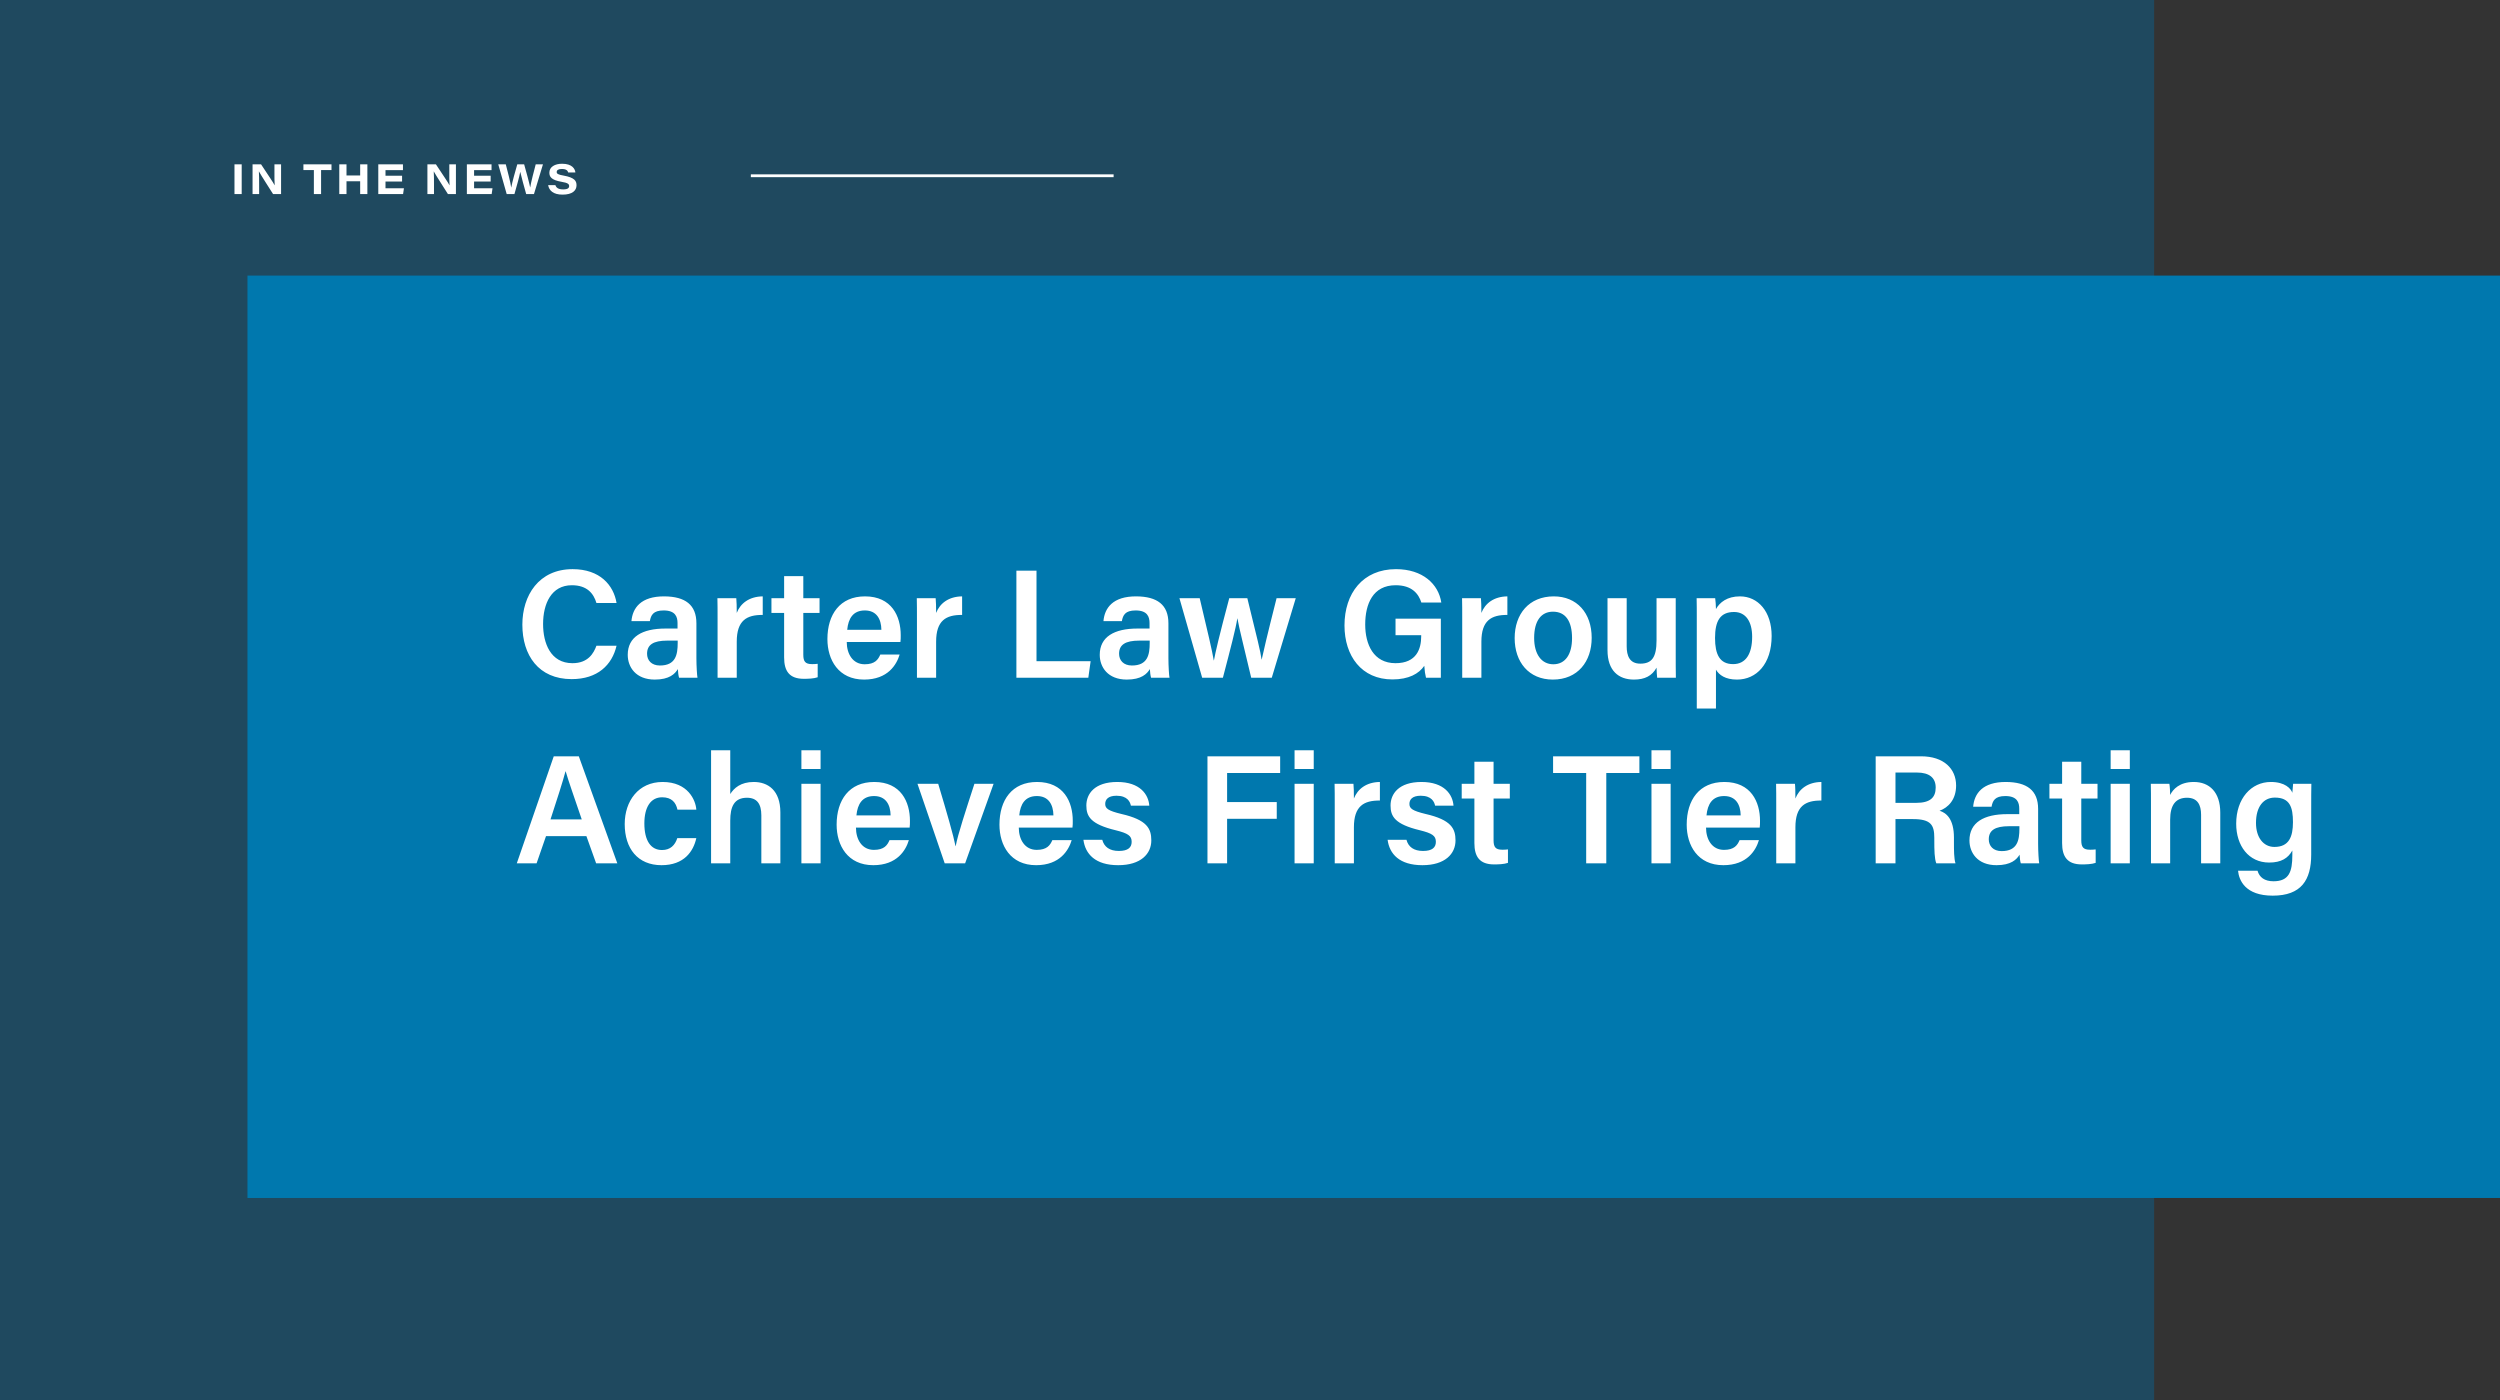 <svg xmlns="http://www.w3.org/2000/svg" width="889" height="498" viewBox="0 0 889 498" fill="none"><rect x="0" y="0" width="889" height="498" fill="#333333" stroke="none"/><rect width="766" height="498" fill="#1F495F"></rect><rect x="88" y="98" width="801" height="328" fill="#0078AE"></rect><path d="M212.095 229.615C211.105 232.31 209.125 235.83 203.57 235.83C195.76 235.83 193.12 228.68 193.12 221.915C193.12 214.71 196.035 208.11 203.35 208.11C208.795 208.11 211.105 211.08 212.095 214.435H219.245C218.2 208.055 213.305 202.39 203.625 202.39C191.58 202.39 185.75 211.74 185.75 222.135C185.75 232.97 191.47 241.495 203.295 241.495C212.48 241.495 217.65 236.49 219.245 229.615H212.095ZM247.642 221.64C247.642 215.04 243.627 212.125 236.257 212.07C227.842 212.015 224.927 216.25 224.542 220.87H231.087C231.472 218.78 232.242 217.075 235.982 217.075C240.217 217.075 240.932 219.385 240.932 221.585V223.51H236.642C228.337 223.51 223.222 226.48 223.222 232.86C223.222 237.205 226.082 241.66 232.847 241.66C238.017 241.66 240.052 239.625 241.042 237.92C241.097 238.965 241.262 240.395 241.482 241H248.027C247.862 240.285 247.642 236.71 247.642 234.07V221.64ZM240.987 228.625C240.987 232.805 240.272 236.655 234.662 236.655C231.637 236.655 230.097 234.785 230.097 232.475C230.097 229.285 232.297 227.8 237.302 227.8H240.987V228.625ZM255.168 241H261.988V228.185C261.988 220.65 265.508 218.615 271.228 218.67V212.07C266.443 212.125 263.308 214.545 261.988 217.955C261.988 216.03 261.933 213.39 261.823 212.73H255.113C255.168 214.82 255.168 217.185 255.168 220.375V241ZM274.325 217.955H278.835V233.795C278.835 238.635 280.705 241.385 285.82 241.385C287.36 241.385 289.34 241.33 290.77 240.835V236.05C290.11 236.16 289.285 236.16 288.735 236.16C286.315 236.16 285.655 235.17 285.655 232.805V217.955H291.43V212.73H285.655V204.865H278.835V212.73H274.325V217.955ZM320.188 228.295C320.298 227.47 320.298 226.81 320.298 225.875C320.298 219.165 317.108 212.07 307.593 212.07C298.683 212.07 294.228 218.505 294.228 227.25C294.228 234.62 298.133 241.66 307.263 241.66C315.788 241.66 318.868 236.27 319.913 232.75H313.038C312.268 234.565 311.113 236.215 307.483 236.215C303.248 236.215 301.103 232.53 301.103 228.295H320.188ZM301.268 223.95C301.653 219.935 303.358 217.075 307.538 217.075C311.718 217.075 313.368 220.155 313.423 223.95H301.268ZM326.066 241H332.886V228.185C332.886 220.65 336.406 218.615 342.126 218.67V212.07C337.341 212.125 334.206 214.545 332.886 217.955C332.886 216.03 332.831 213.39 332.721 212.73H326.011C326.066 214.82 326.066 217.185 326.066 220.375V241ZM361.43 241H387.005L387.83 235.115H368.58V202.94H361.43V241ZM415.489 221.64C415.489 215.04 411.474 212.125 404.104 212.07C395.689 212.015 392.774 216.25 392.389 220.87H398.934C399.319 218.78 400.089 217.075 403.829 217.075C408.064 217.075 408.779 219.385 408.779 221.585V223.51H404.489C396.184 223.51 391.069 226.48 391.069 232.86C391.069 237.205 393.929 241.66 400.694 241.66C405.864 241.66 407.899 239.625 408.889 237.92C408.944 238.965 409.109 240.395 409.329 241H415.874C415.709 240.285 415.489 236.71 415.489 234.07V221.64ZM408.834 228.625C408.834 232.805 408.119 236.655 402.509 236.655C399.484 236.655 397.944 234.785 397.944 232.475C397.944 229.285 400.144 227.8 405.149 227.8H408.834V228.625ZM419.408 212.73L427.493 241H434.863C437.613 230.495 439.483 223.345 439.978 219.935H440.033C440.638 223.455 442.453 230.44 444.928 241H452.243L460.768 212.73H453.948C450.263 227.305 449.328 231.54 448.668 234.51H448.613C448.228 231.595 447.128 227.36 443.553 212.73H437.118C433.433 226.59 432.223 231.87 431.673 234.84H431.618C431.068 231.54 429.473 224.72 426.613 212.73H419.408ZM512.364 219.99H496.249V225.875H505.379V226.26C505.379 230.66 503.784 235.83 496.249 235.83C488.384 235.83 485.469 229.12 485.469 222.08C485.469 214.82 488.164 208.11 496.304 208.11C502.079 208.11 504.444 211.135 505.434 214.27H512.529C511.539 207.67 505.874 202.39 496.414 202.39C484.589 202.39 478.099 211.025 478.099 222.41C478.099 233.245 484.149 241.605 495.149 241.605C500.979 241.605 504.554 239.57 506.479 236.765C506.589 238.525 506.809 239.955 507.084 241H512.364V219.99ZM519.963 241H526.783V228.185C526.783 220.65 530.303 218.615 536.023 218.67V212.07C531.238 212.125 528.103 214.545 526.783 217.955C526.783 216.03 526.728 213.39 526.618 212.73H519.908C519.963 214.82 519.963 217.185 519.963 220.375V241ZM552.528 212.07C543.728 212.07 538.613 218.34 538.613 226.92C538.613 235.39 543.618 241.66 552.198 241.66C561.053 241.66 566.003 235.225 566.003 226.81C566.003 217.955 560.723 212.07 552.528 212.07ZM552.253 217.515C556.653 217.515 559.018 220.815 559.018 226.92C559.018 232.64 556.653 236.215 552.363 236.215C548.128 236.215 545.543 232.585 545.543 226.865C545.543 220.705 548.073 217.515 552.253 217.515ZM595.885 212.73H589.065V227.69C589.065 233.74 587.415 235.995 583.29 235.995C579.44 235.995 578.45 233.135 578.45 229.835V212.73H571.63V231.21C571.63 238.525 575.59 241.66 581.035 241.66C584.885 241.66 587.47 240.34 589.065 237.425C589.12 238.635 589.175 240.23 589.285 241H595.94C595.885 238.745 595.885 235.5 595.885 232.75V212.73ZM610.196 251.945V238.14C611.296 240.01 613.496 241.66 617.676 241.66C624.551 241.66 629.996 236.16 629.996 226.15C629.996 217.46 625.156 212.07 618.721 212.07C614.156 212.07 611.516 214.215 610.196 216.58C610.196 215.26 610.031 213.555 609.921 212.73H603.321C603.376 214.985 603.376 217.295 603.376 219.55V251.945H610.196ZM623.066 226.425C623.066 232.585 620.756 236.16 616.301 236.16C611.516 236.16 609.866 232.695 609.866 226.865C609.866 220.76 611.736 217.625 616.631 217.625C620.756 217.625 623.066 220.98 623.066 226.425ZM208.52 297.32L211.985 307H219.52L205.825 268.94H196.915L183.77 307H190.81L194.165 297.32H208.52ZM195.76 291.38C198.18 283.955 200.16 277.85 201.095 274.275H201.15C202.085 277.52 203.9 282.69 206.87 291.38H195.76ZM240.849 298.035C240.024 300.565 238.374 302.27 235.404 302.27C231.444 302.27 229.134 298.97 229.134 292.81C229.134 287.035 231.389 283.515 235.459 283.515C238.869 283.515 240.354 285.385 240.904 287.915H247.614C247.394 284.56 244.644 278.07 235.624 278.07C227.044 278.07 222.149 284.835 222.149 293.03C222.149 301.72 226.769 307.66 235.239 307.66C243.269 307.66 246.569 302.765 247.614 298.035H240.849ZM252.858 266.795V307H259.678V291.82C259.678 286.98 260.998 283.68 265.618 283.68C269.193 283.68 270.733 285.88 270.733 289.95V307H277.498V288.905C277.498 280.985 273.043 278.07 268.038 278.07C263.363 278.07 260.998 280.27 259.678 282.36V266.795H252.858ZM284.977 307H291.797V278.73H284.977V307ZM291.797 273.45V266.795H284.977V273.45H291.797ZM323.464 294.295C323.574 293.47 323.574 292.81 323.574 291.875C323.574 285.165 320.384 278.07 310.869 278.07C301.959 278.07 297.504 284.505 297.504 293.25C297.504 300.62 301.409 307.66 310.539 307.66C319.064 307.66 322.144 302.27 323.189 298.75H316.314C315.544 300.565 314.389 302.215 310.759 302.215C306.524 302.215 304.379 298.53 304.379 294.295H323.464ZM304.544 289.95C304.929 285.935 306.634 283.075 310.814 283.075C314.994 283.075 316.644 286.155 316.699 289.95H304.544ZM326.257 278.73L335.937 307H343.197L353.317 278.73H346.497C343.417 288.245 340.612 296.715 339.842 300.895H339.787C339.127 297.43 336.707 288.96 333.627 278.73H326.257ZM381.365 294.295C381.475 293.47 381.475 292.81 381.475 291.875C381.475 285.165 378.285 278.07 368.77 278.07C359.86 278.07 355.405 284.505 355.405 293.25C355.405 300.62 359.31 307.66 368.44 307.66C376.965 307.66 380.045 302.27 381.09 298.75H374.215C373.445 300.565 372.29 302.215 368.66 302.215C364.425 302.215 362.28 298.53 362.28 294.295H381.365ZM362.445 289.95C362.83 285.935 364.535 283.075 368.715 283.075C372.895 283.075 374.545 286.155 374.6 289.95H362.445ZM385.26 298.64C385.92 303.645 389.44 307.66 397.635 307.66C405.72 307.66 409.405 303.59 409.405 298.86C409.405 294.68 407.92 291.545 398.79 289.455C394.005 288.3 393.015 287.475 393.015 285.88C393.015 284.395 393.95 282.965 397.03 282.965C400.935 282.965 401.87 285.165 402.145 286.485H408.69C408.415 282.58 405.445 278.07 397.305 278.07C389.22 278.07 386.305 282.305 386.305 286.43C386.305 290.335 387.845 293.085 396.7 295.23C401.155 296.33 402.42 297.21 402.42 299.355C402.42 301.335 401.155 302.6 397.855 302.6C394.61 302.6 392.63 301.17 391.97 298.64H385.26ZM429.374 307H436.359V291.16H454.014V285.22H436.359V274.88H455.224V268.94H429.374V307ZM460.344 307H467.164V278.73H460.344V307ZM467.164 273.45V266.795H460.344V273.45H467.164ZM474.631 307H481.451V294.185C481.451 286.65 484.971 284.615 490.691 284.67V278.07C485.906 278.125 482.771 280.545 481.451 283.955C481.451 282.03 481.396 279.39 481.286 278.73H474.576C474.631 280.82 474.631 283.185 474.631 286.375V307ZM493.434 298.64C494.094 303.645 497.614 307.66 505.809 307.66C513.894 307.66 517.579 303.59 517.579 298.86C517.579 294.68 516.094 291.545 506.964 289.455C502.179 288.3 501.189 287.475 501.189 285.88C501.189 284.395 502.124 282.965 505.204 282.965C509.109 282.965 510.044 285.165 510.319 286.485H516.864C516.589 282.58 513.619 278.07 505.479 278.07C497.394 278.07 494.479 282.305 494.479 286.43C494.479 290.335 496.019 293.085 504.874 295.23C509.329 296.33 510.594 297.21 510.594 299.355C510.594 301.335 509.329 302.6 506.029 302.6C502.784 302.6 500.804 301.17 500.144 298.64H493.434ZM519.784 283.955H524.294V299.795C524.294 304.635 526.164 307.385 531.279 307.385C532.819 307.385 534.799 307.33 536.229 306.835V302.05C535.569 302.16 534.744 302.16 534.194 302.16C531.774 302.16 531.114 301.17 531.114 298.805V283.955H536.889V278.73H531.114V270.865H524.294V278.73H519.784V283.955ZM564.046 307H571.196V274.88H582.966V268.94H552.276V274.88H564.046V307ZM587.262 307H594.082V278.73H587.262V307ZM594.082 273.45V266.795H587.262V273.45H594.082ZM625.75 294.295C625.86 293.47 625.86 292.81 625.86 291.875C625.86 285.165 622.67 278.07 613.155 278.07C604.245 278.07 599.79 284.505 599.79 293.25C599.79 300.62 603.695 307.66 612.825 307.66C621.35 307.66 624.43 302.27 625.475 298.75H618.6C617.83 300.565 616.675 302.215 613.045 302.215C608.81 302.215 606.665 298.53 606.665 294.295H625.75ZM606.83 289.95C607.215 285.935 608.92 283.075 613.1 283.075C617.28 283.075 618.93 286.155 618.985 289.95H606.83ZM631.628 307H638.448V294.185C638.448 286.65 641.968 284.615 647.688 284.67V278.07C642.903 278.125 639.768 280.545 638.448 283.955C638.448 282.03 638.393 279.39 638.283 278.73H631.573C631.628 280.82 631.628 283.185 631.628 286.375V307ZM680.246 291.27C686.626 291.27 687.836 293.36 687.836 297.925V298.585C687.836 302.435 687.891 305.35 688.551 307H695.371C694.821 305.295 694.821 302.215 694.821 299.63V297.87C694.821 291.105 692.016 289.015 689.706 288.3C692.786 287.2 695.591 284.34 695.591 279.335C695.591 273.395 691.246 268.94 683.106 268.94H666.991V307H674.031V291.27H680.246ZM674.031 274.715H681.676C686.131 274.715 688.331 276.64 688.331 280.05C688.331 283.625 686.351 285.495 681.401 285.495H674.031V274.715ZM724.756 287.64C724.756 281.04 720.741 278.125 713.371 278.07C704.956 278.015 702.041 282.25 701.656 286.87H708.201C708.586 284.78 709.356 283.075 713.096 283.075C717.331 283.075 718.046 285.385 718.046 287.585V289.51H713.756C705.451 289.51 700.336 292.48 700.336 298.86C700.336 303.205 703.196 307.66 709.961 307.66C715.131 307.66 717.166 305.625 718.156 303.92C718.211 304.965 718.376 306.395 718.596 307H725.141C724.976 306.285 724.756 302.71 724.756 300.07V287.64ZM718.101 294.625C718.101 298.805 717.386 302.655 711.776 302.655C708.751 302.655 707.211 300.785 707.211 298.475C707.211 295.285 709.411 293.8 714.416 293.8H718.101V294.625ZM728.774 283.955H733.284V299.795C733.284 304.635 735.154 307.385 740.269 307.385C741.809 307.385 743.789 307.33 745.219 306.835V302.05C744.559 302.16 743.734 302.16 743.184 302.16C740.764 302.16 740.104 301.17 740.104 298.805V283.955H745.879V278.73H740.104V270.865H733.284V278.73H728.774V283.955ZM750.544 307H757.364V278.73H750.544V307ZM757.364 273.45V266.795H750.544V273.45H757.364ZM764.886 307H771.706V291.49C771.706 286.265 773.686 283.68 777.701 283.68C781.441 283.68 782.706 286.21 782.706 289.73V307H789.526V288.96C789.526 281.7 785.676 278.07 780.121 278.07C775.006 278.07 772.696 280.71 771.706 282.69C771.706 281.81 771.596 279.5 771.431 278.73H764.831C764.886 280.875 764.886 283.405 764.886 285.825V307ZM821.865 286.87C821.865 284.12 821.865 280.93 821.92 278.73H815.43C815.375 279.225 815.21 280.985 815.155 281.92C814.66 280.435 812.57 278.07 807.51 278.07C800.525 278.07 795.19 283.955 795.19 292.92C795.19 300.785 799.645 306.725 806.905 306.725C811.25 306.725 813.67 305.13 815.155 302.435V304.085C815.155 309.97 814 313.38 808.445 313.38C805.255 313.38 803.44 311.95 802.78 309.64H795.85C796.18 313.05 798.435 318.495 808.17 318.495C818.345 318.495 821.865 312.94 821.865 303.865V286.87ZM802.23 292.645C802.23 286.815 804.925 283.625 808.94 283.625C814.275 283.625 815.375 287.035 815.375 292.37C815.375 297.595 813.945 301.17 808.775 301.17C804.925 301.17 802.23 297.87 802.23 292.645Z" fill="white"></path><path d="M83.38 58.44V69H85.945V58.44H83.38ZM92.148 69V65.655C92.148 63.78 92.148 62.265 92.058 60.975H92.088C92.718 62.175 96.108 67.425 97.098 69H99.948V58.44H97.593V61.05C97.593 62.79 97.578 64.755 97.683 65.865H97.653C96.993 64.62 95.808 62.97 92.838 58.44H89.808V69H92.148ZM111.612 69H114.177V60.48H117.882V58.44H107.892V60.48H111.612V69ZM120.649 69H123.214V64.455H128.074V69H130.639V58.44H128.074V62.4H123.214V58.44H120.649V69ZM142.978 62.49H137.083V60.495H143.293V58.44H134.518V69H143.338L143.638 66.945H137.083V64.545H142.978V62.49ZM154.327 69V65.655C154.327 63.78 154.327 62.265 154.237 60.975H154.267C154.897 62.175 158.287 67.425 159.277 69H162.127V58.44H159.772V61.05C159.772 62.79 159.757 64.755 159.862 65.865H159.832C159.172 64.62 157.987 62.97 155.017 58.44H151.987V69H154.327ZM174.478 62.49H168.583V60.495H174.793V58.44H166.018V69H174.838L175.138 66.945H168.583V64.545H174.478V62.49ZM182.937 69C183.672 66.405 184.677 62.925 184.992 61.125H185.007C185.352 62.64 186.432 66.675 187.107 69H189.882L193.077 58.44H190.497C189.882 60.795 188.847 64.695 188.547 66.615H188.517C188.232 65.07 187.047 60.765 186.387 58.44H183.942C183.237 60.885 182.142 64.74 181.797 66.69H181.782C181.542 64.785 180.477 60.87 179.862 58.44H177.177L180.177 69H182.937ZM194.918 65.835C195.248 67.74 196.733 69.21 200.033 69.21C203.573 69.21 205.013 67.725 205.013 65.895C205.013 64.365 204.383 63.15 200.378 62.43C198.398 62.085 197.963 61.77 197.963 61.17C197.963 60.48 198.578 60.09 199.793 60.09C201.533 60.09 201.893 60.795 202.043 61.32H204.608C204.488 60.09 203.498 58.23 199.883 58.23C197.378 58.23 195.353 59.295 195.353 61.41C195.353 62.835 196.013 64.02 199.688 64.65C201.908 65.025 202.388 65.43 202.388 66.165C202.388 66.84 201.923 67.35 200.273 67.35C198.518 67.35 197.798 66.75 197.498 65.835H194.918Z" fill="white"></path><line x1="267" y1="62.5" x2="396" y2="62.5" stroke="white"></line></svg>